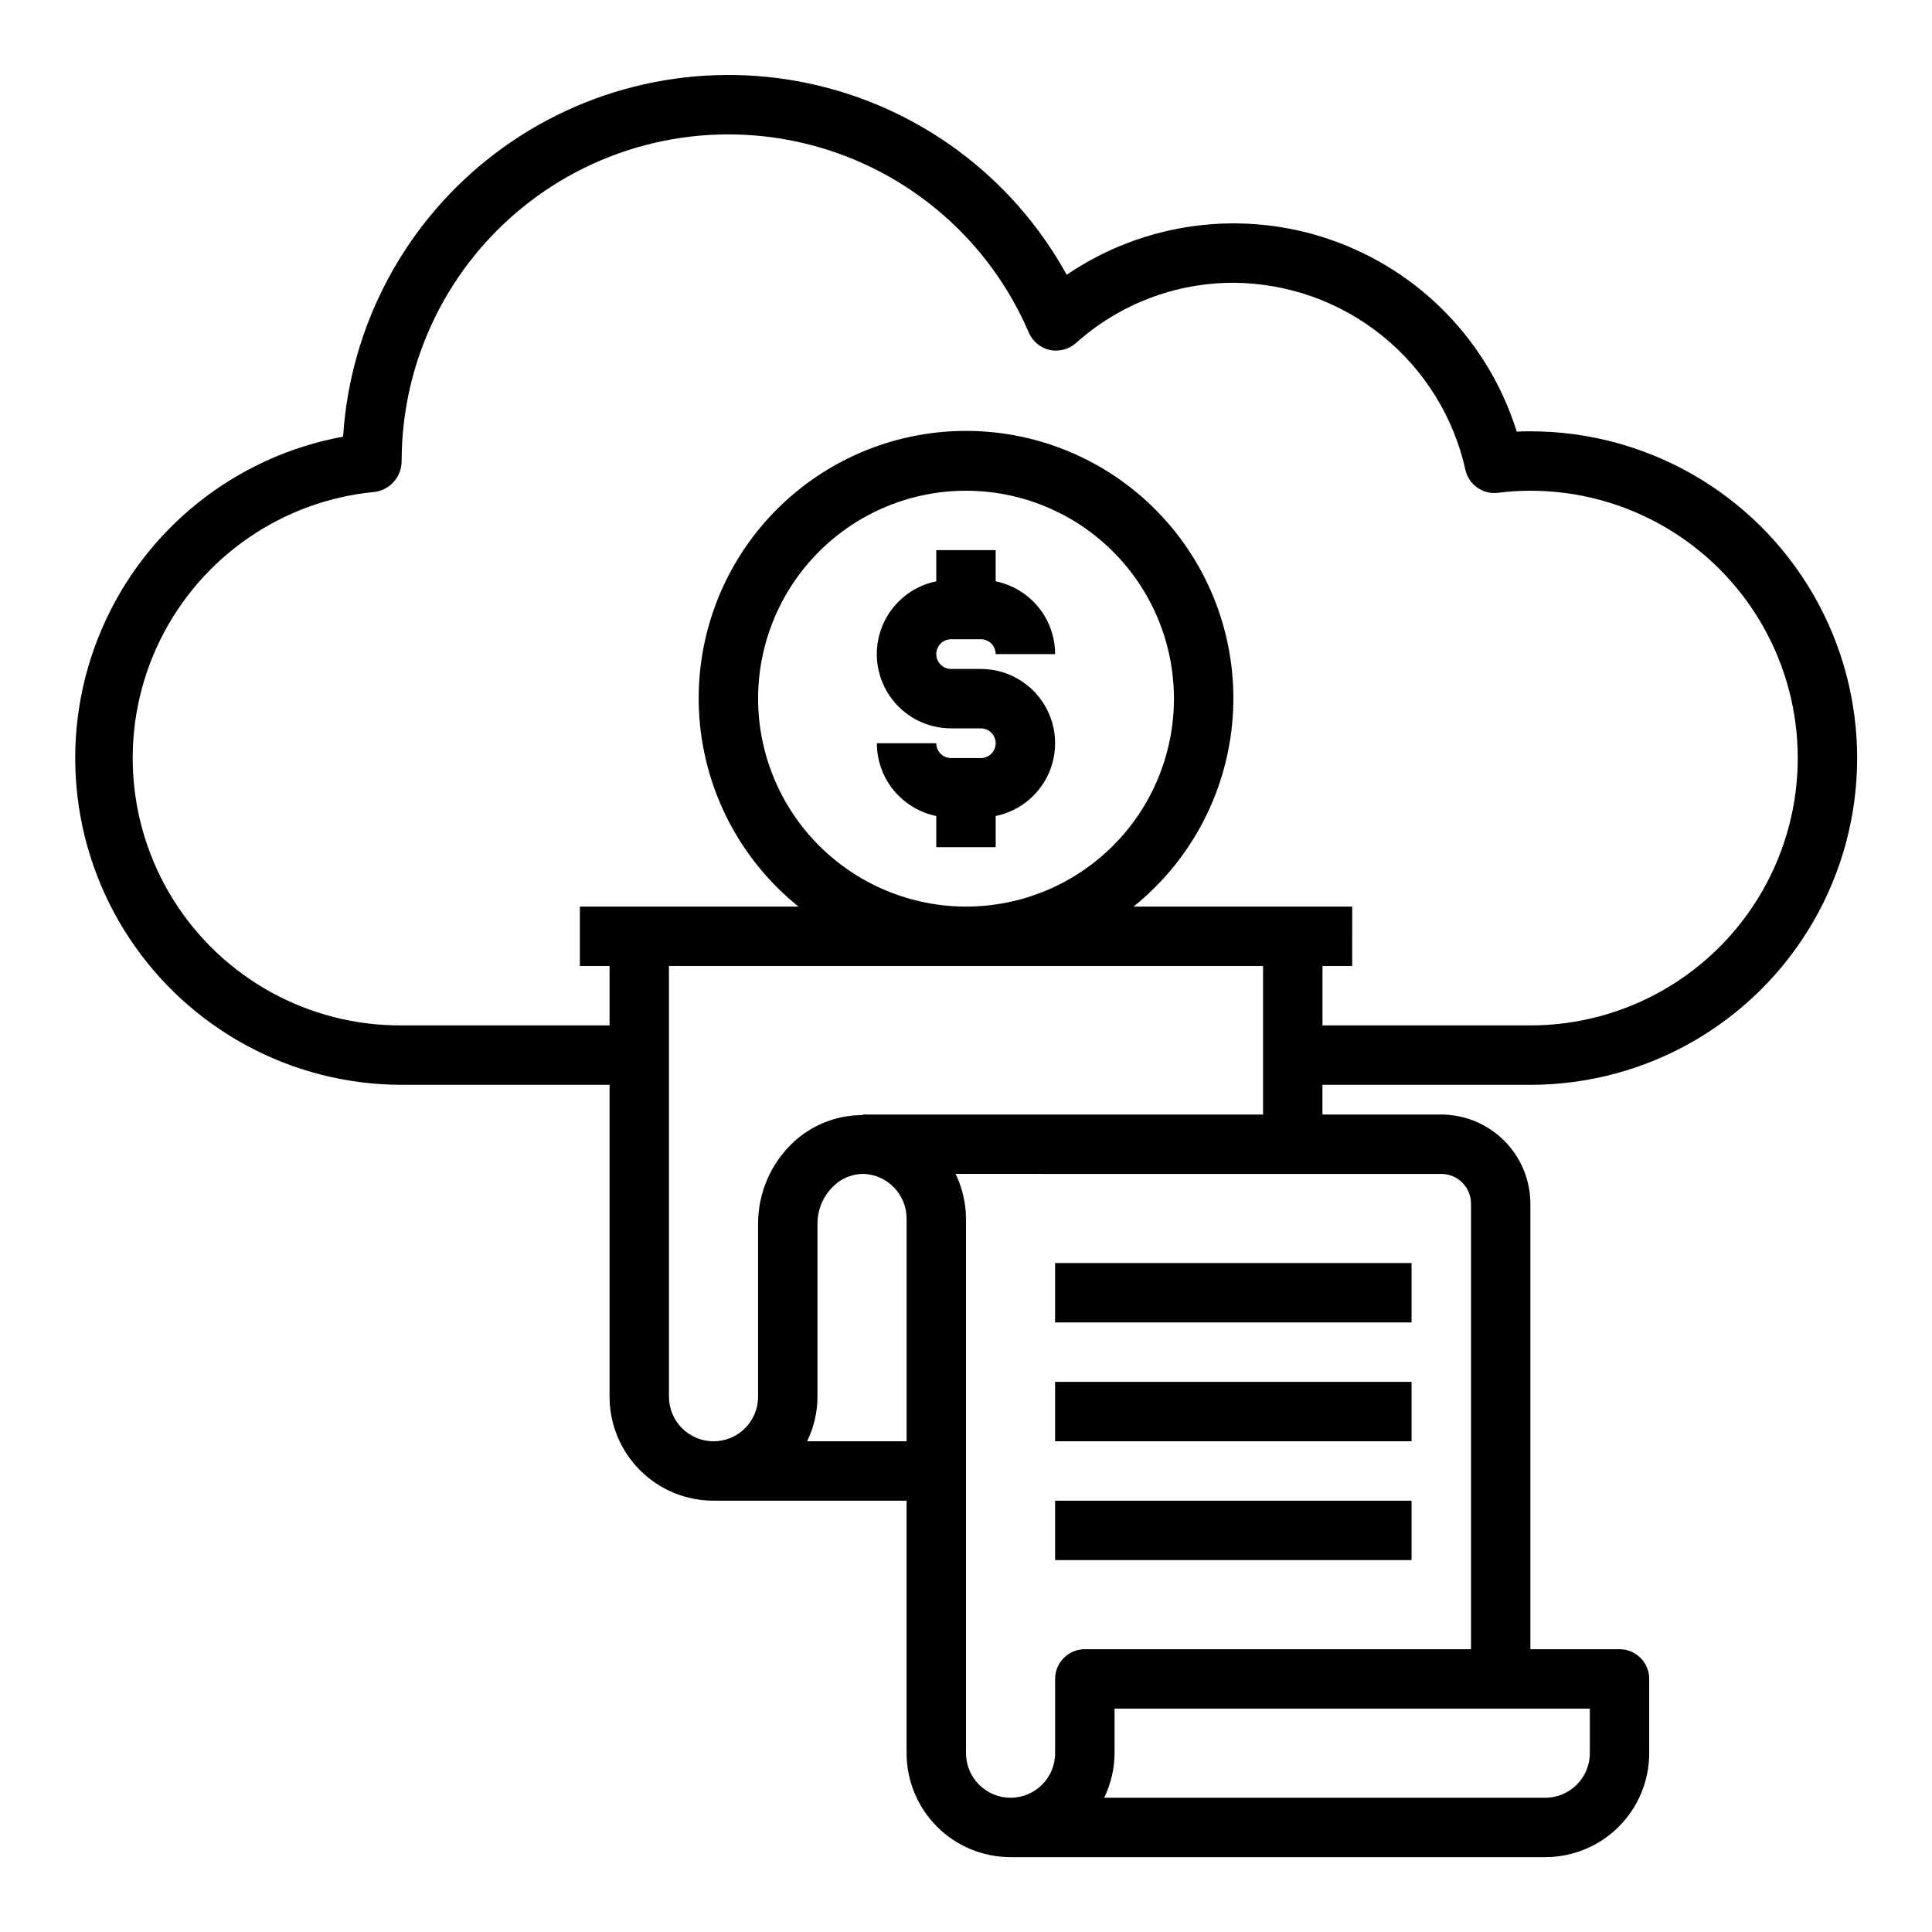 <?xml version="1.0" encoding="UTF-8"?>
<!-- The Best Svg Icon site in the world: iconSvg.co, Visit us! https://iconsvg.co -->
<svg fill="#000000" width="800px" height="800px" version="1.1" viewBox="144 144 512 512" xmlns="http://www.w3.org/2000/svg">
 <g>
  <path d="m549.57 431.49c30.938 0 59.523-16.508 74.992-43.297 15.469-26.793 15.469-59.801 0-86.594-15.469-26.793-44.055-43.297-74.992-43.297-1.18 0-2.363 0-3.621 0.078-7.418-23.762-25.656-42.609-49.168-50.801-23.508-8.195-49.508-4.766-70.094 9.238-14.348-26.043-39.312-44.555-68.398-50.723-29.086-6.172-59.414 0.613-83.102 18.59-23.684 17.977-38.379 45.363-40.262 75.035-28.59 5.238-52.645 24.465-64.047 51.199-11.406 26.734-8.637 57.406 7.371 81.668 16.008 24.258 43.121 38.871 72.184 38.902h55.105v82.656c0 7.305 2.902 14.312 8.07 19.48 5.164 5.168 12.172 8.07 19.48 8.07h51.168v66.914-0.004c0 7.309 2.902 14.316 8.07 19.484 5.168 5.168 12.176 8.07 19.48 8.07h141.7c7.305 0 14.312-2.902 19.48-8.07 5.168-5.168 8.07-12.176 8.07-19.484v-19.68c0-2.086-0.828-4.09-2.305-5.566s-3.481-2.305-5.566-2.305h-23.617v-118.08c-0.02-6.258-2.512-12.254-6.938-16.68-4.426-4.426-10.422-6.918-16.68-6.938h-31.488v-7.871zm-165.31 94.461h-26.371c1.797-3.676 2.738-7.711 2.754-11.805v-45.973c0.023-3.762 1.59-7.348 4.332-9.922 2.188-2.117 5.144-3.254 8.188-3.148 6.227 0.406 11.078 5.566 11.098 11.809zm-11.648-86.59v0.156c-6.879-0.027-13.504 2.594-18.5 7.32-5.856 5.555-9.184 13.266-9.211 21.336v45.973c0 6.519-5.285 11.805-11.809 11.805-6.519 0-11.809-5.285-11.809-11.805v-114.14h157.44v39.359zm-27.711-110.21c0-14.613 5.805-28.629 16.141-38.961 10.332-10.336 24.348-16.141 38.965-16.141 14.613 0 28.629 5.805 38.965 16.141 10.332 10.332 16.137 24.348 16.137 38.961 0 14.617-5.805 28.633-16.137 38.965-10.336 10.336-24.352 16.141-38.965 16.141-14.609-0.016-28.617-5.828-38.949-16.156-10.328-10.332-16.141-24.34-16.156-38.949zm220.42 267.65v11.809-0.004c0 6.523-5.289 11.809-11.809 11.809h-116.9c1.801-3.676 2.742-7.715 2.758-11.809v-11.805zm-39.363-141.7c2.09 0 4.09 0.832 5.566 2.309 1.477 1.473 2.309 3.477 2.309 5.566v118.08h-102.34c-4.348 0-7.875 3.523-7.875 7.871v19.68c0 6.523-5.285 11.809-11.809 11.809-6.519 0-11.805-5.285-11.805-11.809v-141.7c-0.043-4.09-0.984-8.121-2.758-11.809zm-81.551-70.848c15.332-12.332 24.848-30.48 26.266-50.109 1.414-19.625-5.391-38.953-18.797-53.359-13.402-14.406-32.191-22.59-51.867-22.59-19.68 0-38.469 8.184-51.871 22.59s-20.211 33.734-18.793 53.359c1.414 19.629 10.93 37.777 26.266 50.109h-57.938v15.742h7.871v15.742l-55.105 0.004c-24.57 0.148-47.461-12.445-60.492-33.273-13.027-20.832-14.336-46.926-3.453-68.953s32.398-36.844 56.859-39.156c4.074-0.574 7.098-4.07 7.086-8.184 0.012-26.793 12.422-52.07 33.617-68.461 21.191-16.391 48.777-22.051 74.711-15.324 25.934 6.723 47.293 25.074 57.852 49.699 0.992 2.336 3.039 4.062 5.508 4.644 2.492 0.539 5.09-0.133 7.008-1.812 11.457-10.297 26.316-15.988 41.723-15.98 14.34 0.07 28.234 5.004 39.402 14 11.172 8.996 18.953 21.52 22.078 35.516 0.863 3.977 4.617 6.641 8.66 6.141 2.844-0.367 5.711-0.551 8.578-0.551 25.312 0 48.699 13.504 61.355 35.422 12.656 21.922 12.656 48.93 0 70.852-12.656 21.918-36.043 35.422-61.355 35.422h-55.105v-15.742h7.871l0.004-15.746z"/>
  <path d="m423.61 478.72h94.465v15.742h-94.465z"/>
  <path d="m423.61 510.21h94.465v15.742h-94.465z"/>
  <path d="m423.61 541.7h94.465v15.742h-94.465z"/>
  <path d="m423.61 340.96c0.004 4.539-1.562 8.938-4.434 12.449-2.867 3.516-6.863 5.93-11.309 6.84v8.266h-15.746v-8.266c-4.445-0.91-8.438-3.324-11.309-6.84-2.867-3.512-4.434-7.91-4.434-12.449h15.742c0 1.047 0.418 2.047 1.156 2.785 0.734 0.738 1.738 1.152 2.781 1.152h7.871c2.176 0 3.938-1.762 3.938-3.938 0-2.172-1.762-3.934-3.938-3.934h-7.871c-6.566 0.004-12.703-3.262-16.359-8.715-3.66-5.453-4.359-12.371-1.863-18.441 2.492-6.074 7.852-10.504 14.285-11.812v-8.266h15.742v8.266h0.004c4.445 0.91 8.441 3.324 11.309 6.84 2.871 3.512 4.438 7.91 4.434 12.449h-15.742c0-1.047-0.414-2.047-1.152-2.785-0.738-0.738-1.742-1.152-2.785-1.152h-7.871c-2.172 0-3.938 1.762-3.938 3.938 0 2.172 1.766 3.934 3.938 3.934h7.871c5.219 0 10.227 2.074 13.918 5.766 3.691 3.691 5.762 8.695 5.762 13.914z"/>
 </g>
</svg>